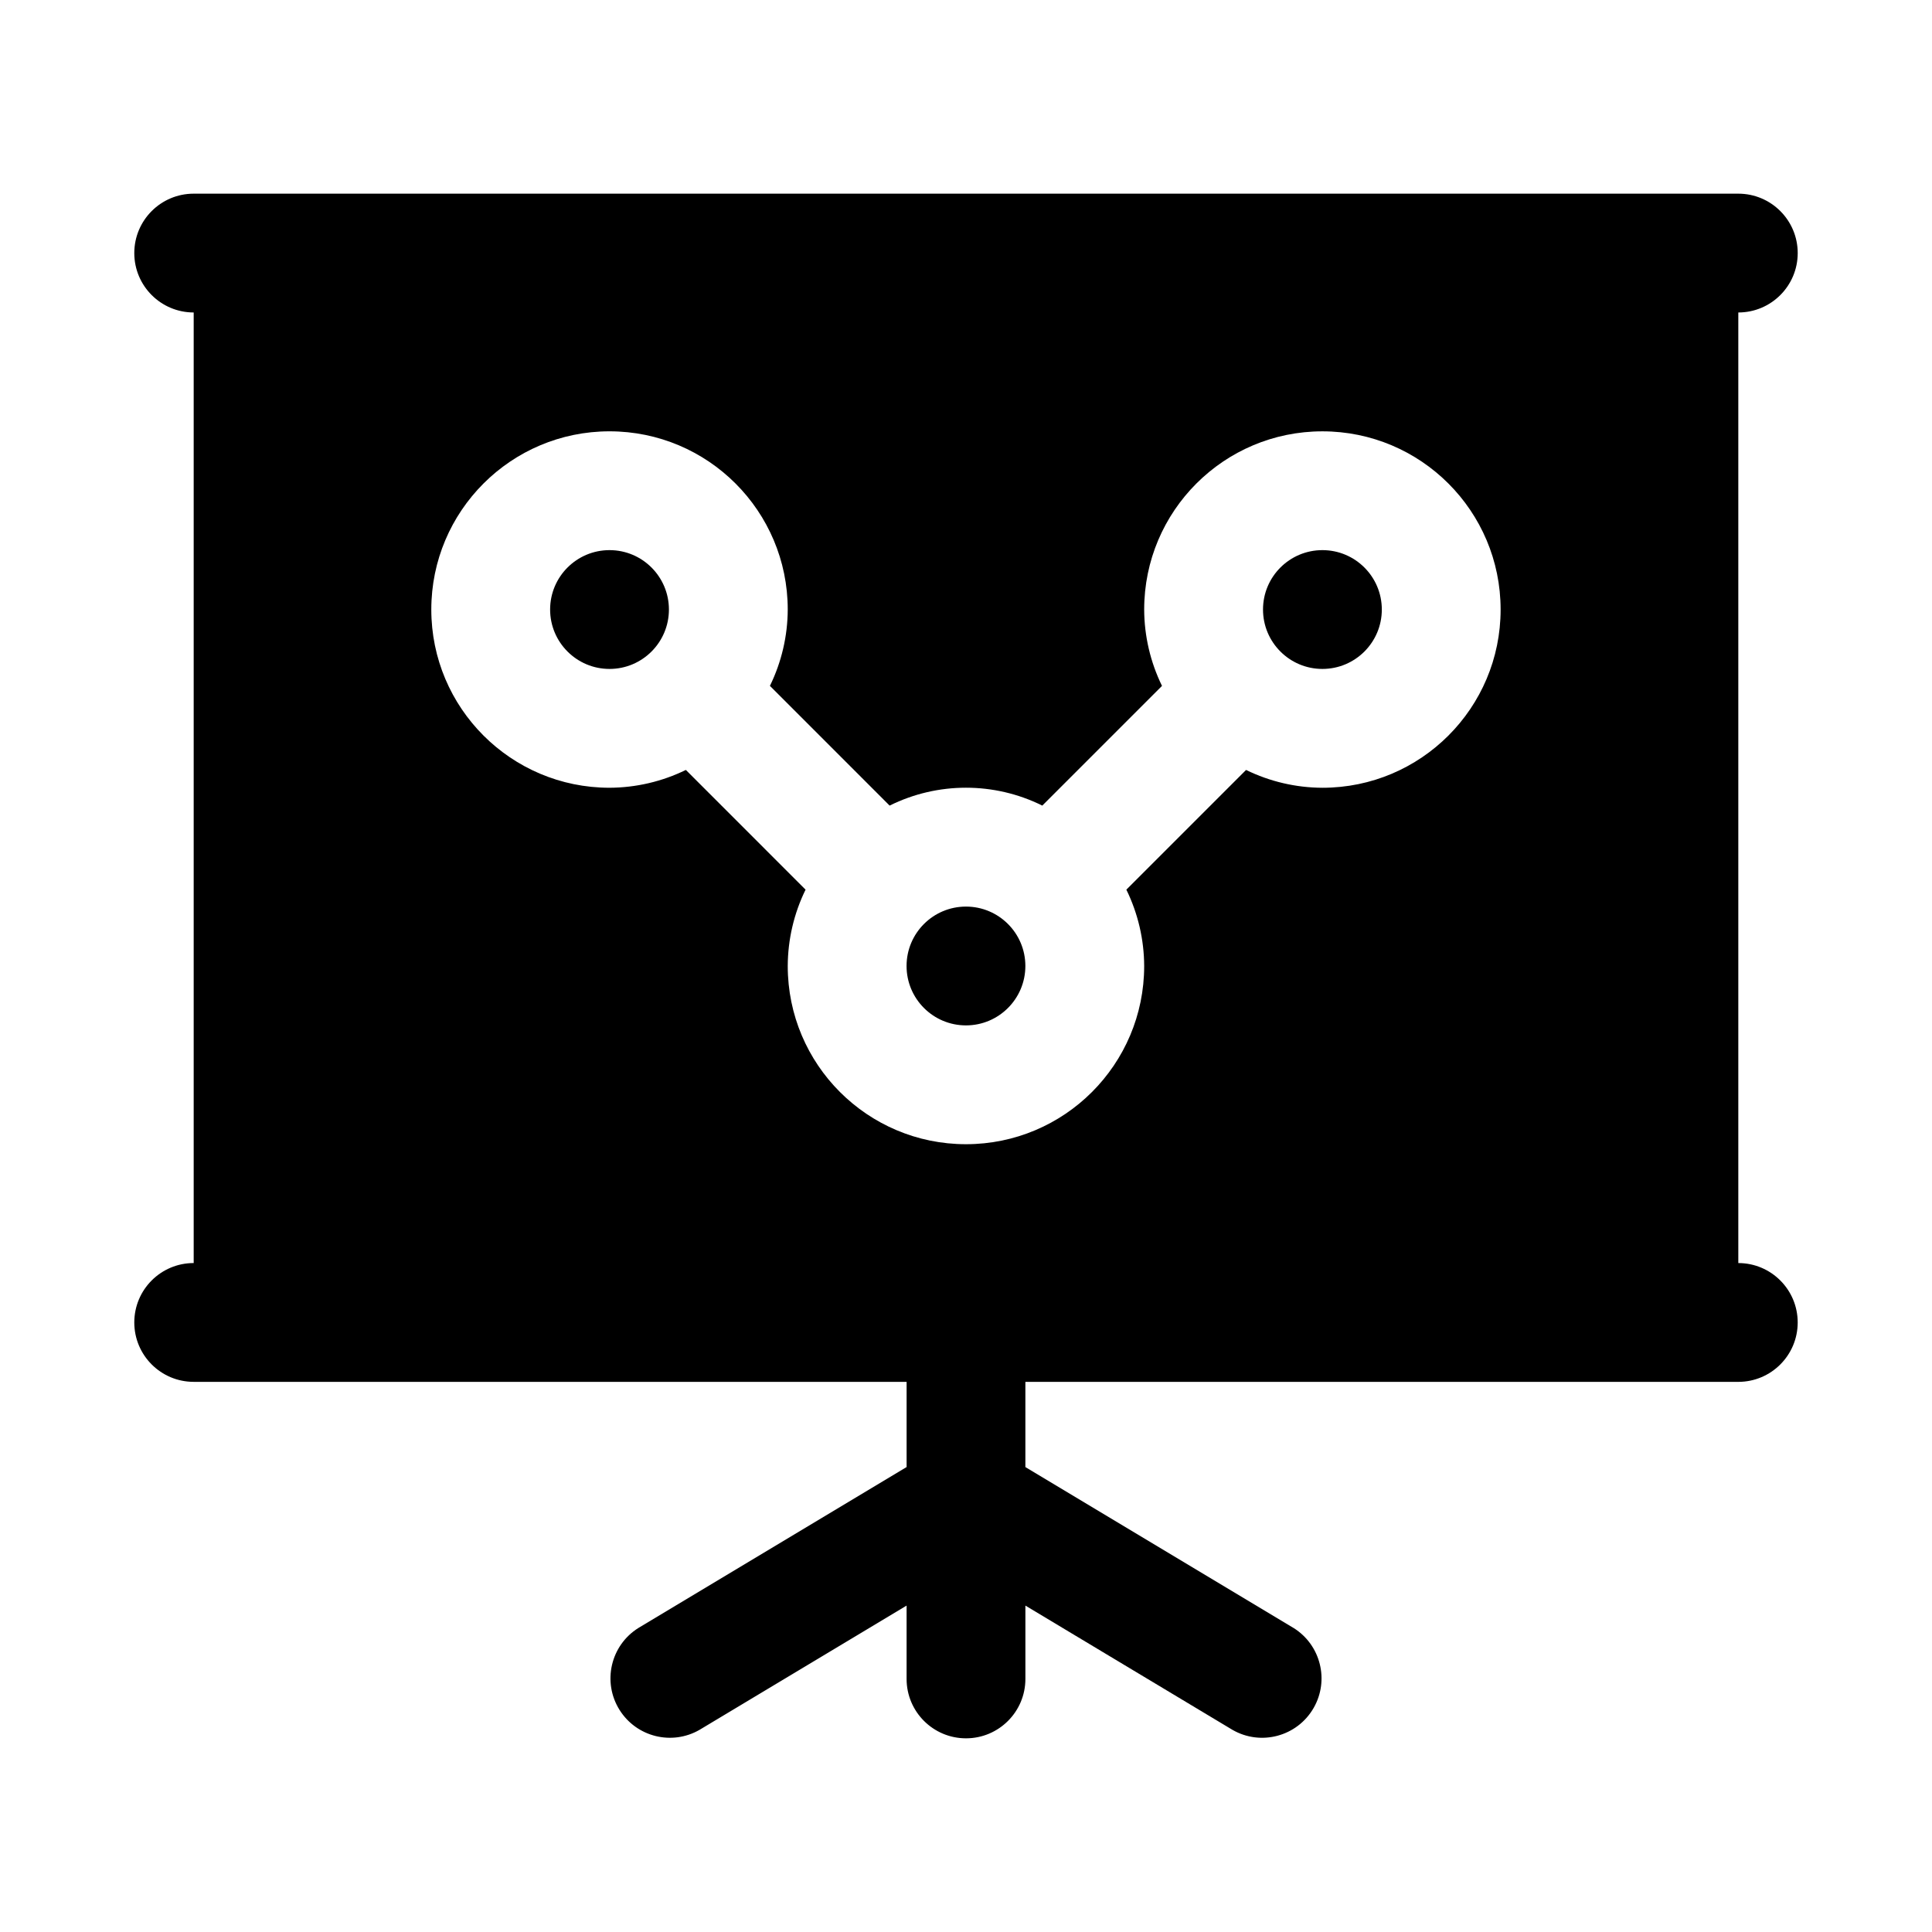 <?xml version="1.0" encoding="UTF-8"?>
<!-- Uploaded to: ICON Repo, www.svgrepo.com, Generator: ICON Repo Mixer Tools -->
<svg fill="#000000" width="800px" height="800px" version="1.1" viewBox="144 144 512 512" xmlns="http://www.w3.org/2000/svg">
 <path d="m604.67 478.72v-251.91c8.695 0 15.742-7.051 15.742-15.742 0-8.695-7.051-15.742-15.742-15.742h-409.34c-8.695 0-15.742 7.051-15.742 15.742 0 8.695 7.051 15.742 15.742 15.742v251.91c-8.695 0-15.742 7.051-15.742 15.742 0 8.695 7.051 15.742 15.742 15.742h188.93v22.578l-71.086 42.652c-7.371 4.613-9.605 14.328-4.996 21.699 4.496 7.184 13.871 9.52 21.211 5.289l54.867-32.922v19.43c0 8.695 7.051 15.742 15.742 15.742 8.695 0 15.742-7.051 15.742-15.742v-19.43l54.867 32.922c7.531 4.344 17.16 1.758 21.504-5.773 4.234-7.34 1.895-16.715-5.289-21.211l-71.086-42.652v-22.578h188.93c8.695 0 15.742-7.051 15.742-15.742 0-8.695-7.051-15.742-15.742-15.742zm-278.91-130.68c-6.301 3.082-13.219 4.695-20.23 4.723-26.086 0-47.23-21.148-47.23-47.23 0-26.086 21.148-47.23 47.23-47.23 26.086 0 47.23 21.148 47.23 47.23-0.027 7.016-1.641 13.93-4.723 20.23l31.723 31.727c12.746-6.32 27.715-6.32 40.461 0l31.723-31.723c-3.082-6.301-4.695-13.219-4.723-20.23 0-26.086 21.148-47.23 47.23-47.23 26.086 0 47.23 21.148 47.23 47.23 0 26.086-21.148 47.23-47.23 47.23-7.016-0.027-13.93-1.641-20.23-4.723l-31.723 31.723c3.082 6.301 4.695 13.219 4.723 20.23 0 26.086-21.148 47.23-47.23 47.23-26.086 0-47.23-21.148-47.23-47.23 0.027-7.016 1.641-13.93 4.723-20.23zm58.488 51.957c0-8.695 7.051-15.742 15.742-15.742 8.695 0 15.742 7.051 15.742 15.742 0 8.695-7.051 15.742-15.742 15.742-8.695 0-15.742-7.051-15.742-15.742zm-62.977-94.465c0 8.695-7.051 15.742-15.742 15.742-8.695 0-15.742-7.051-15.742-15.742 0-8.695 7.051-15.742 15.742-15.742 8.695 0 15.742 7.051 15.742 15.742zm157.44 0c0-8.695 7.051-15.742 15.742-15.742 8.695 0 15.742 7.051 15.742 15.742 0 8.695-7.051 15.742-15.742 15.742-8.695 0-15.742-7.051-15.742-15.742z"/>
</svg>